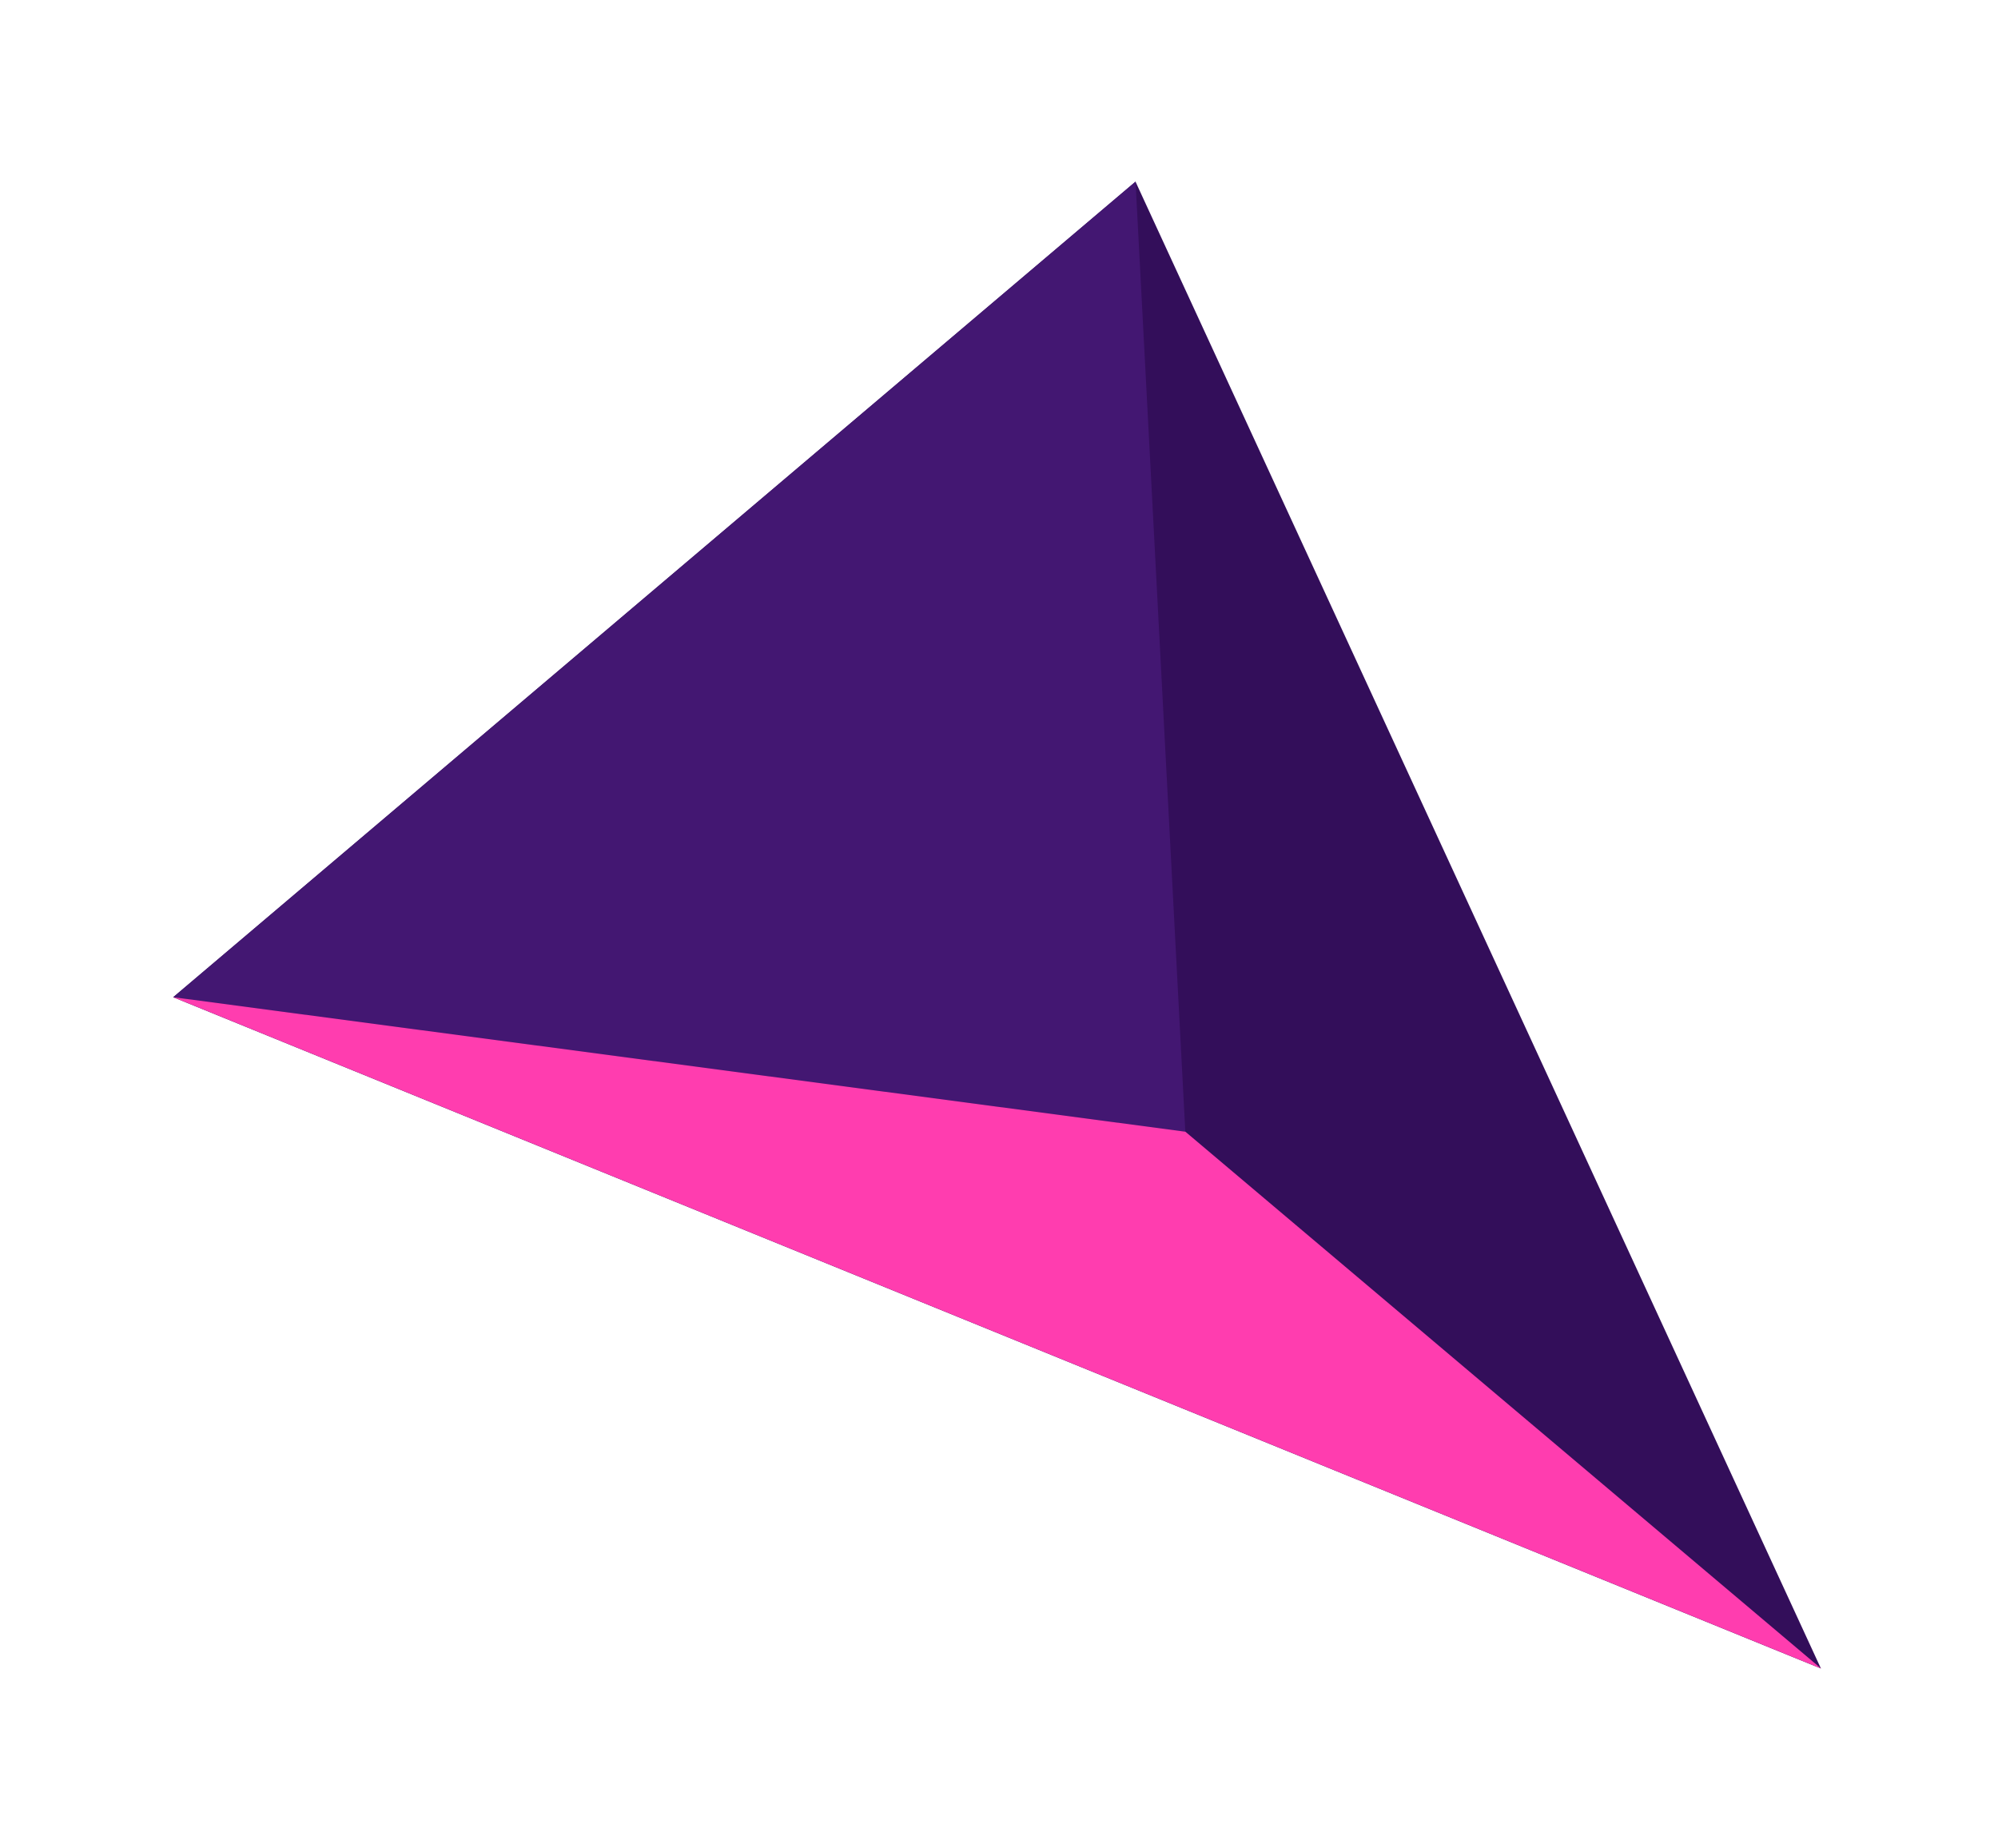 <?xml version="1.0" encoding="UTF-8"?> <svg xmlns="http://www.w3.org/2000/svg" width="120" height="111" viewBox="0 0 120 111" fill="none"> <g filter="url(#filter0_f_21_3731)"> <path d="M109.366 100.198L68.198 10.907L10.399 59.885L109.366 100.198Z" fill="#330E5A"></path> <path d="M71.19 67.964L68.201 10.909L10.402 59.887L71.19 67.964Z" fill="#431772"></path> <path d="M109.372 100.197L71.194 67.961L10.406 59.884L109.372 100.197Z" fill="#FF3DAF"></path> </g> <defs> <filter id="filter0_f_21_3731" x="0.4" y="0.907" width="118.973" height="109.291" filterUnits="userSpaceOnUse" color-interpolation-filters="sRGB"> <feFlood flood-opacity="0" result="BackgroundImageFix"></feFlood> <feBlend mode="normal" in="SourceGraphic" in2="BackgroundImageFix" result="shape"></feBlend> <feGaussianBlur stdDeviation="5" result="effect1_foregroundBlur_21_3731"></feGaussianBlur> </filter> </defs> </svg> 